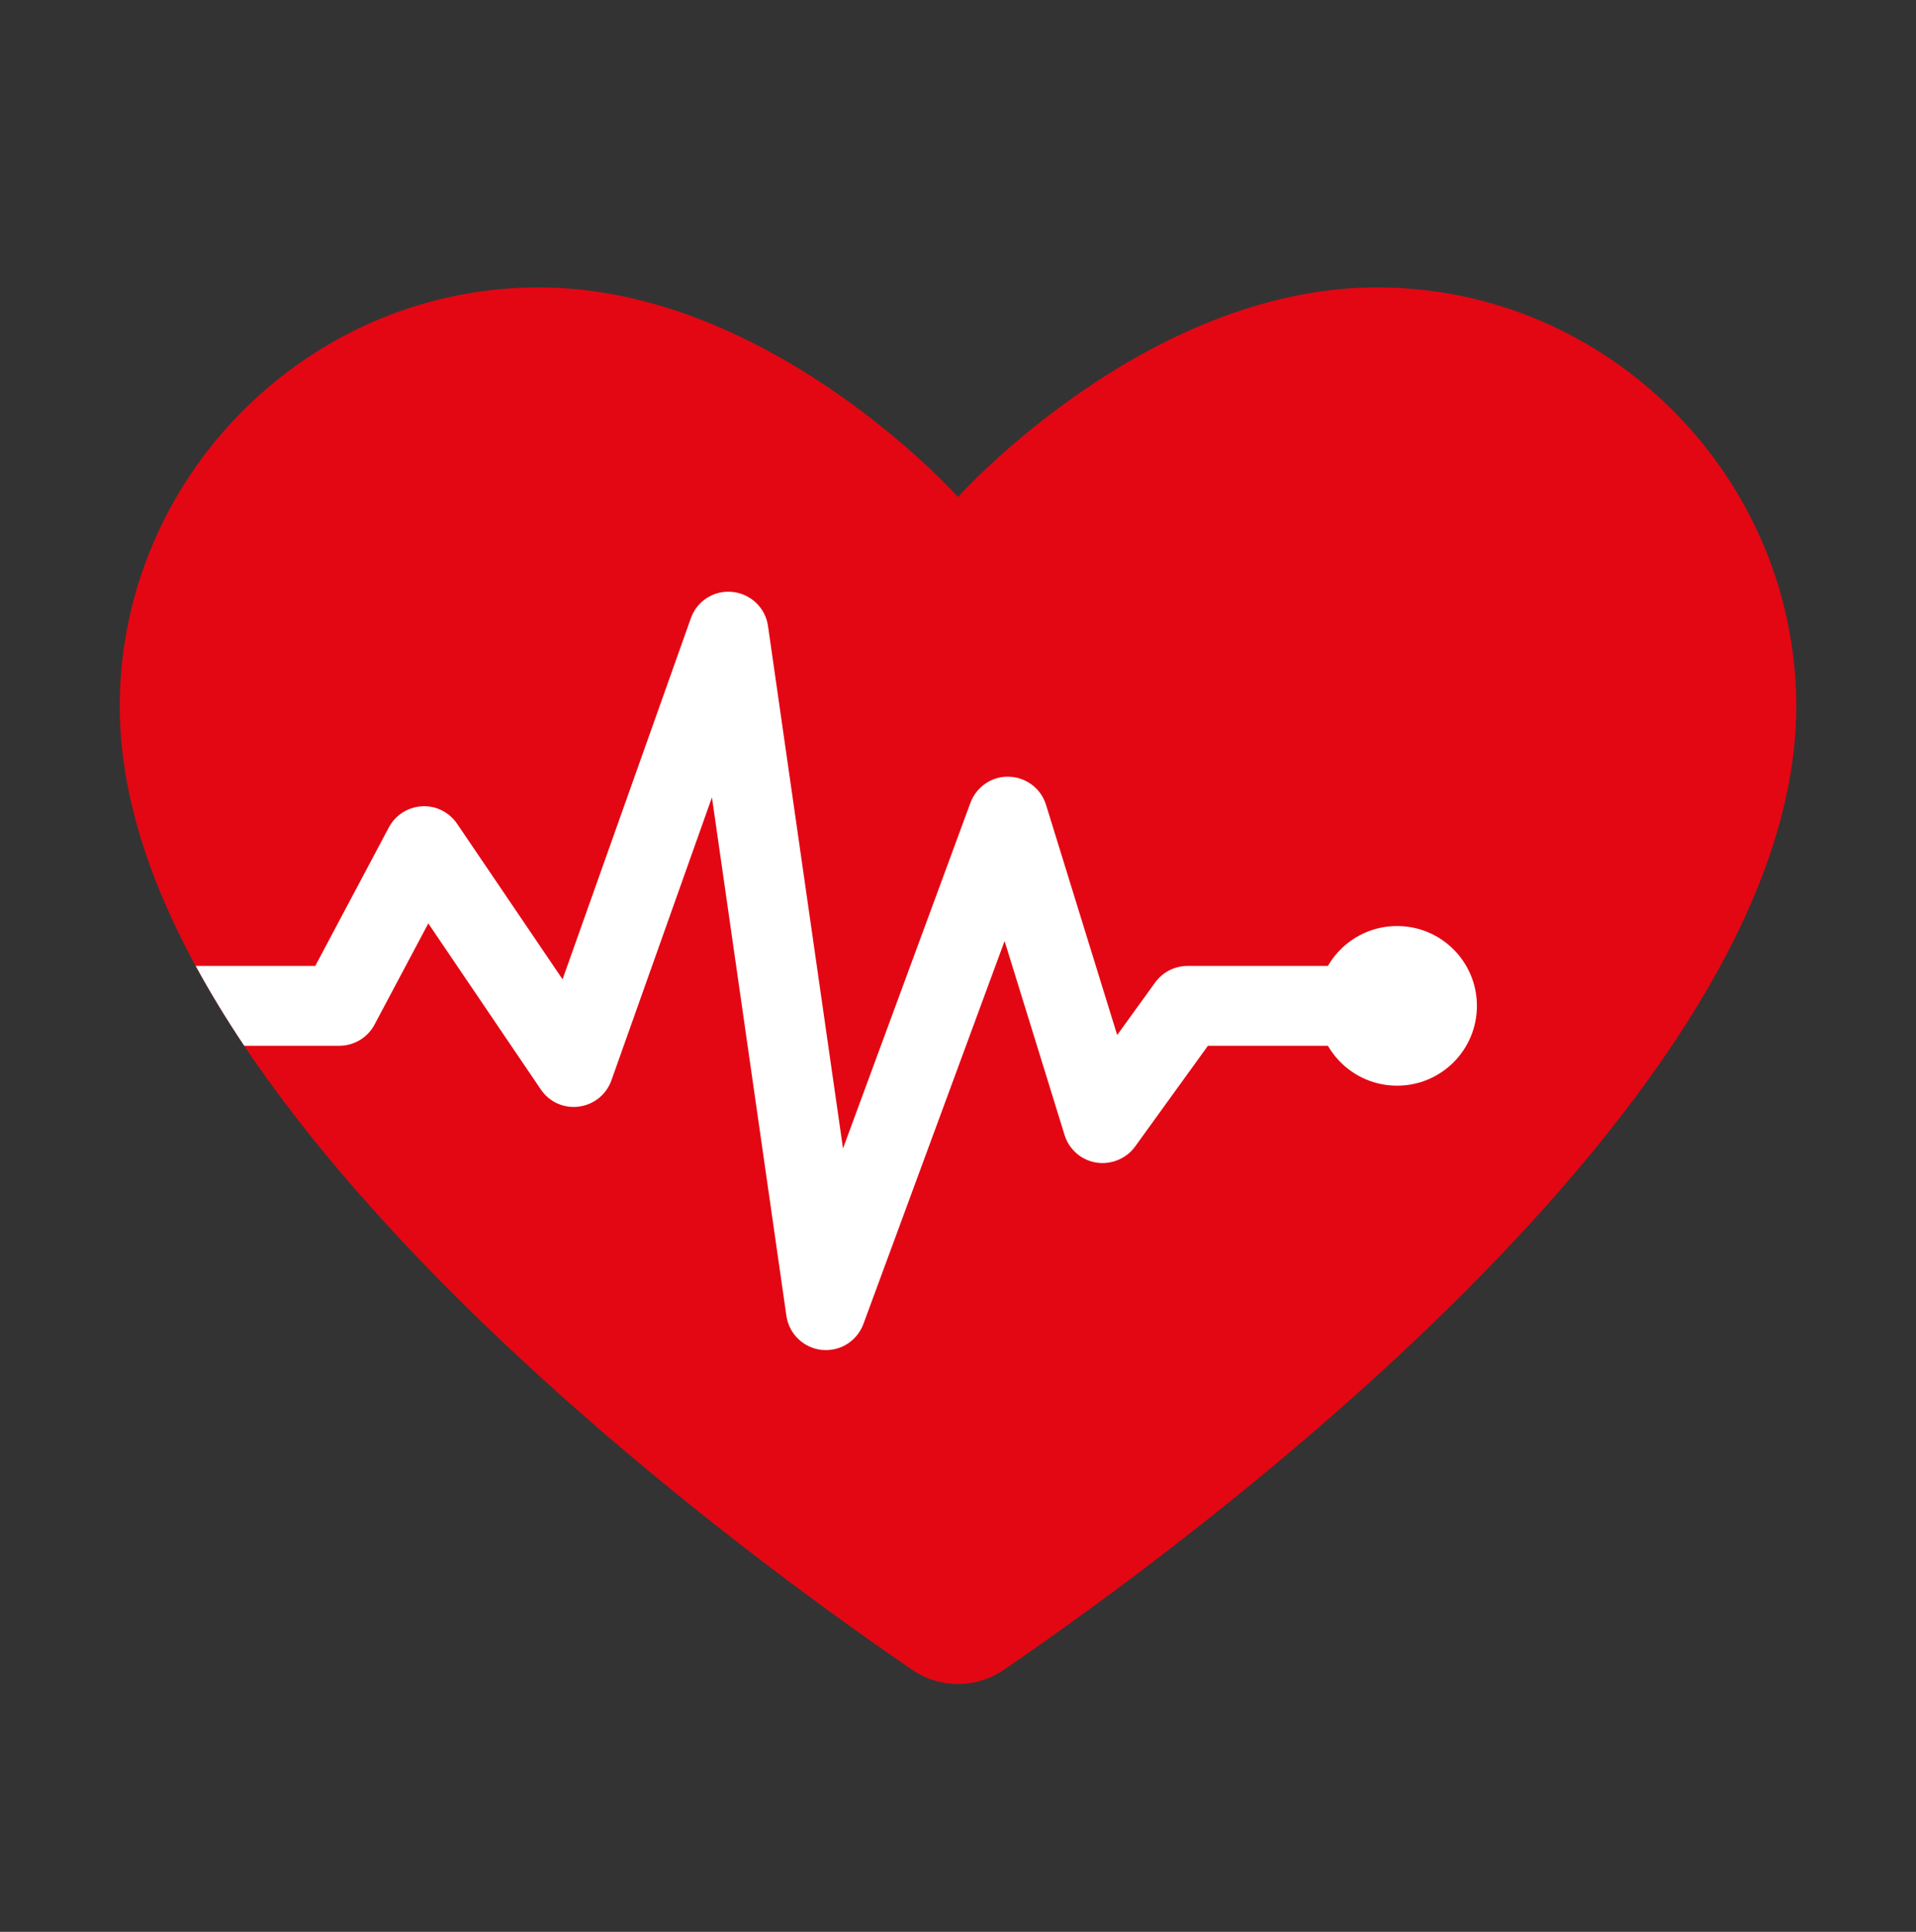 <svg width="120" height="121" viewBox="0 0 120 121" fill="none" xmlns="http://www.w3.org/2000/svg">
<rect x="0" y="0" width="120" height="121" fill="#333333" stroke="none"/>
<path d="M60 31.125C60 31.125 71.752 18 86.25 18C100.747 18 112.5 29.913 112.5 44.25C112.5 68.922 73.835 97.095 62.867 104.587C61.13 105.775 58.87 105.775 57.133 104.587C46.165 97.095 7.5 68.922 7.5 44.25C7.5 29.913 19.253 18 33.75 18C48.248 18 60 31.125 60 31.125Z" fill="#E30713"/>
<path d="M66.675 71.09C66.953 71.995 67.723 72.665 68.658 72.817C69.58 72.962 70.535 72.58 71.09 71.815L75.653 65.5H86.25C87.633 65.5 88.75 64.38 88.75 63C88.75 61.62 87.633 60.5 86.25 60.5H74.375C73.573 60.5 72.82 60.885 72.348 61.537L69.97 64.827L65.513 50.41C65.198 49.385 64.263 48.677 63.19 48.65C62.128 48.607 61.15 49.277 60.778 50.285L52.798 71.932L48.1 39.207C47.938 38.067 47.015 37.19 45.873 37.075C44.708 36.952 43.653 37.642 43.268 38.725L35.233 61.337L28.63 51.597C28.135 50.87 27.29 50.445 26.425 50.502C25.548 50.55 24.763 51.052 24.353 51.825L19.745 60.5H12.258C13.17 62.177 14.188 63.845 15.298 65.5H21.25C22.175 65.5 23.025 64.99 23.458 64.172L26.825 57.837L33.868 68.232C34.395 69.012 35.295 69.435 36.255 69.31C37.19 69.192 37.978 68.555 38.293 67.667L44.59 49.942L49.253 82.417C49.415 83.55 50.328 84.427 51.465 84.55C51.555 84.557 51.643 84.562 51.73 84.562C52.765 84.562 53.708 83.917 54.075 82.927L62.918 58.94L66.675 71.09Z" fill="white"/>
<path d="M87.5 58C84.737 58 82.5 60.237 82.5 63C82.5 65.763 84.737 68 87.5 68C90.263 68 92.5 65.763 92.5 63C92.5 60.237 90.263 58 87.5 58Z" fill="white"/>
</svg>
